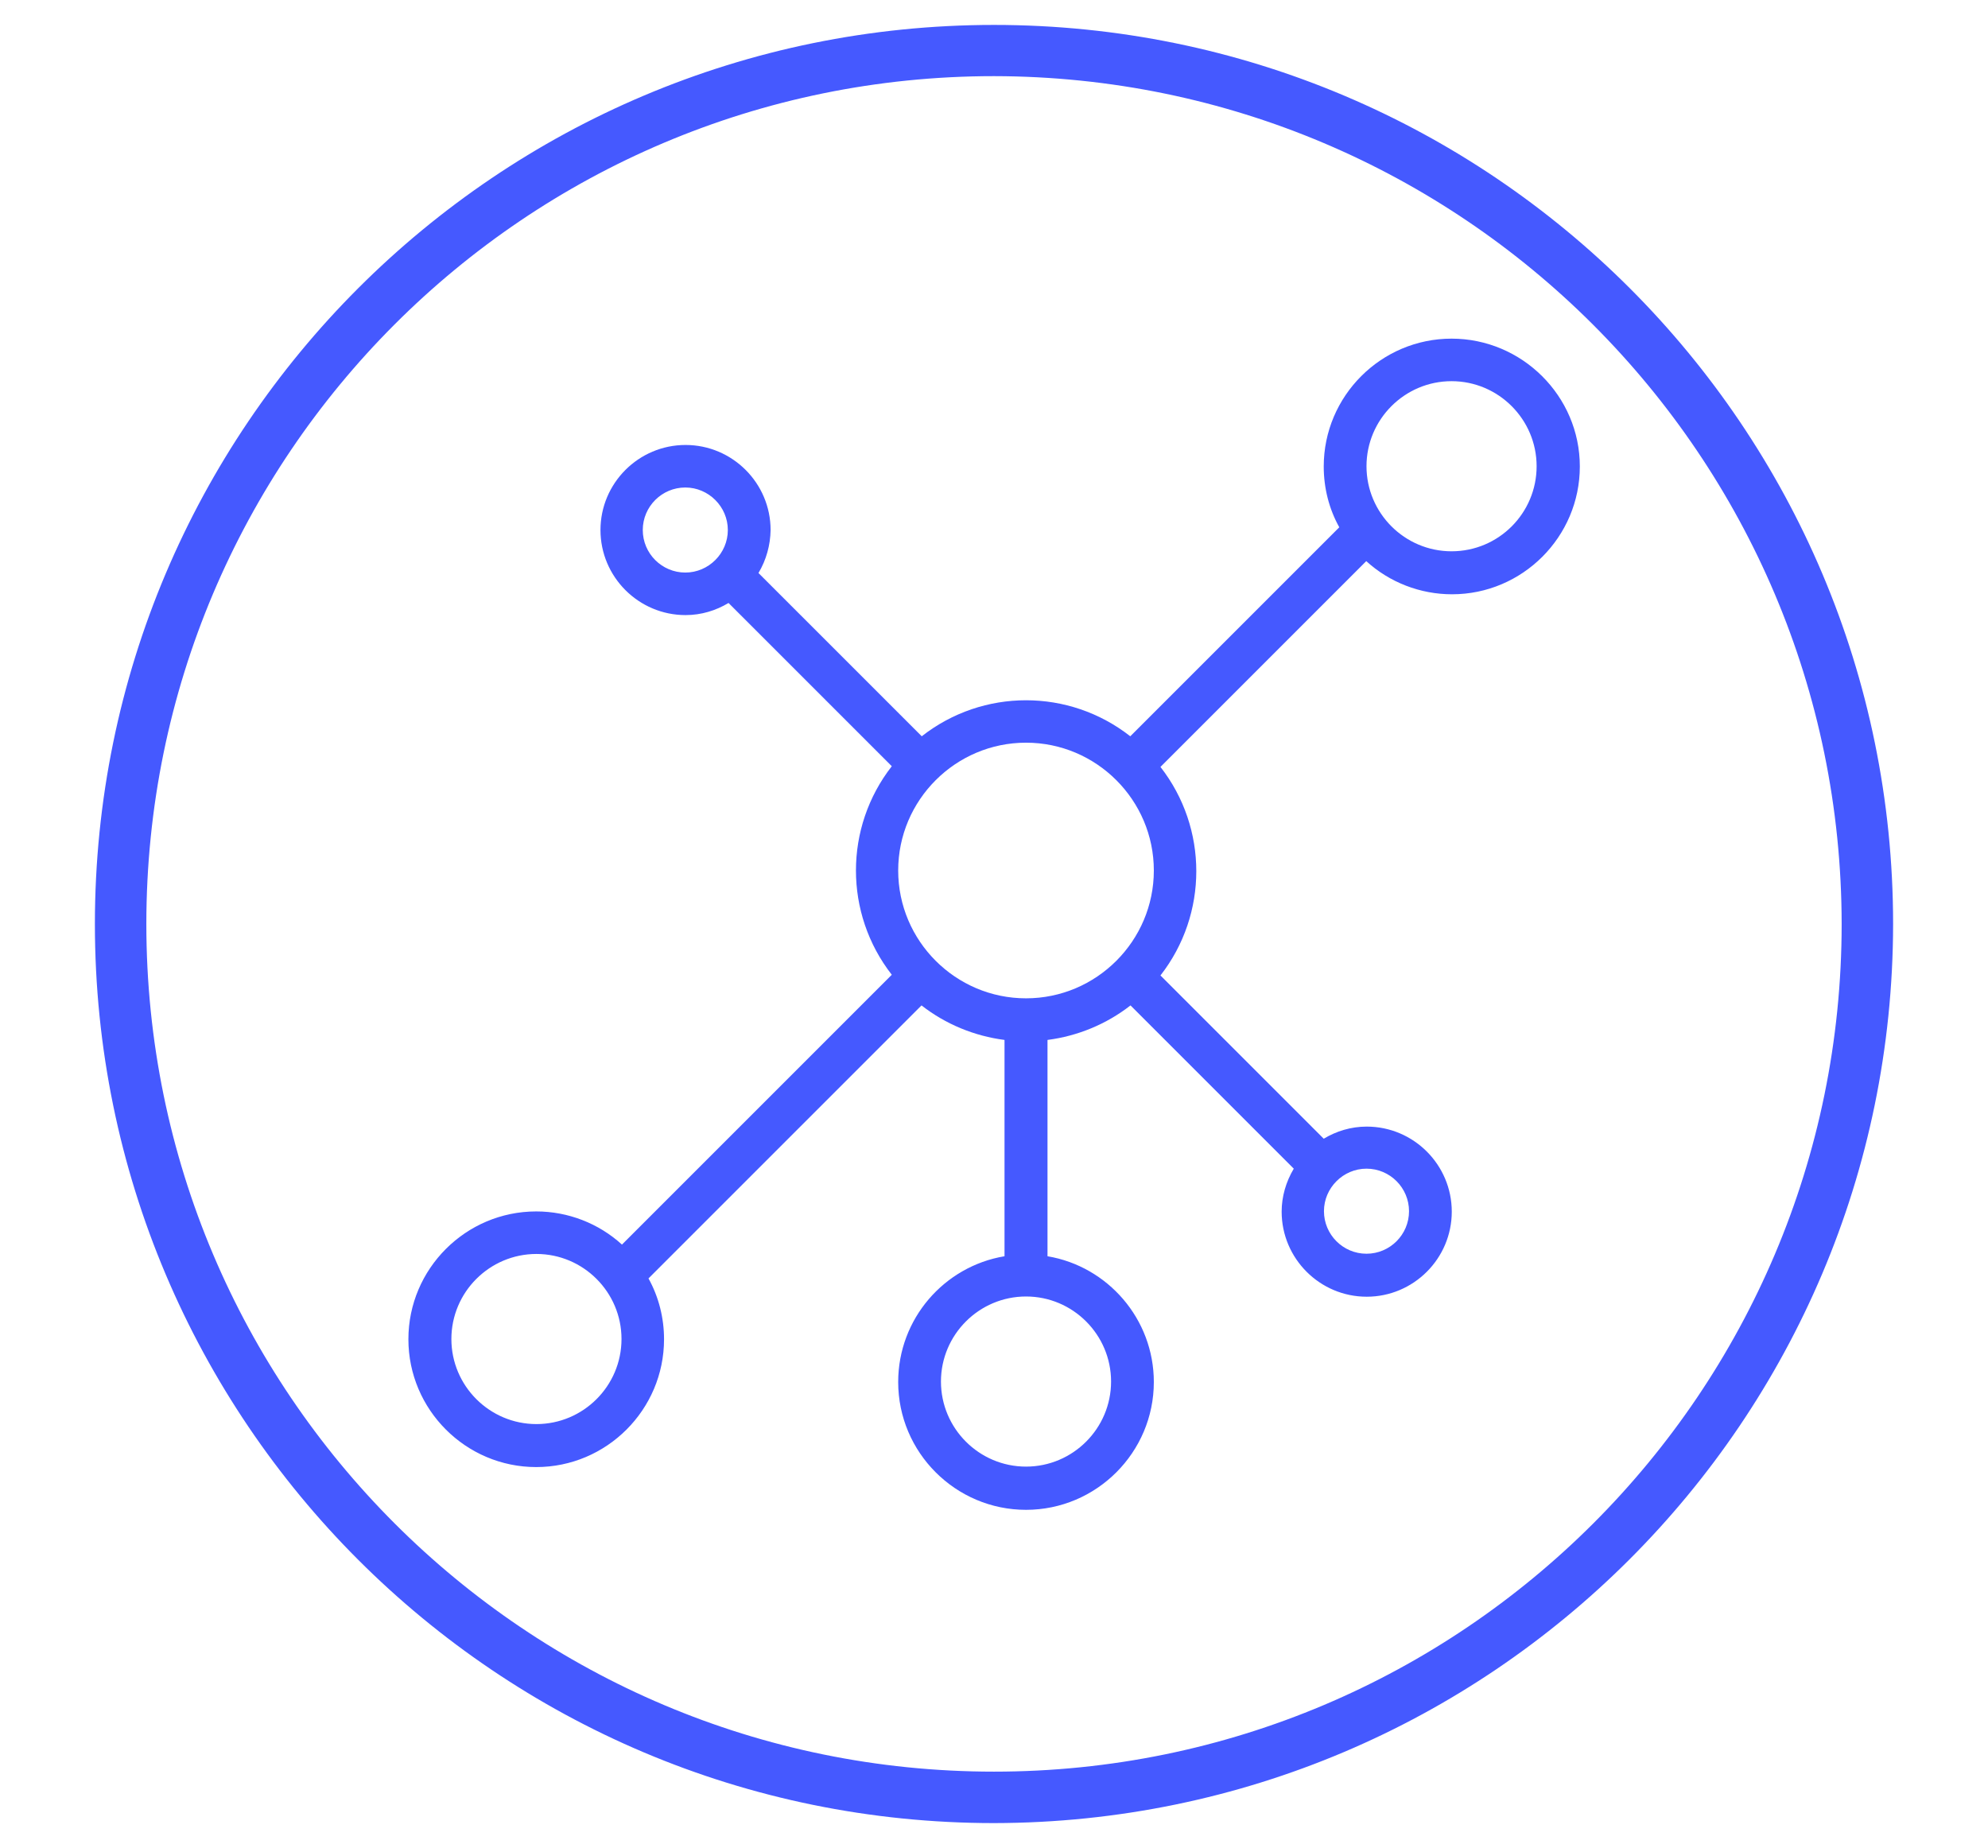 <?xml version="1.0" encoding="UTF-8"?>
<!-- Generator: Adobe Illustrator 26.2.1, SVG Export Plug-In . SVG Version: 6.00 Build 0)  -->
<svg xmlns="http://www.w3.org/2000/svg" xmlns:xlink="http://www.w3.org/1999/xlink" version="1.1" id="Icons" x="0px" y="0px" viewBox="0 0 869.4 808.1" style="enable-background:new 0 0 869.4 808.1;" xml:space="preserve">
<style type="text/css">
	.st0{fill:#4559FF;}
</style>
<path class="st0" d="M434.7,797.3c-217.2,0-393.2-176-393.2-393.2s176-393.2,393.2-393.2s393.2,176,393.2,393.2  C827.7,621.1,651.8,797,434.7,797.3z M434.7,33.3C229.9,33.3,64,199.3,64,404.1s166,370.7,370.7,370.7s370.7-166,370.7-370.7  C805.2,199.4,639.4,33.6,434.7,33.3z"></path>
<g>
	<path class="st0" d="M634.8,148.1c-30.8,0-55.9,25.1-55.9,55.9c0,9.6,2.4,18.7,6.8,26.6L494.3,322c-26.8-21-64.4-21-91.2,0   l-71.4-71.4c3.4-5.7,5.2-12.2,5.3-18.8c0-20.5-16.7-37.2-37.2-37.2s-37.2,16.7-37.2,37.2s16.7,37.2,37.2,37.2   c6.9,0,13.3-2,18.8-5.3l71.4,71.4c-20.9,26.8-20.9,64.4,0,91.2L272,544.3c-10.2-9.3-23.6-14.5-37.5-14.5   c-30.8,0-55.9,25.1-55.9,55.9s25.1,55.9,55.9,55.9s55.9-25.1,55.9-55.9c0-9.3-2.3-18.5-6.8-26.6l119.4-119.4   c10.5,8.2,23.1,13.4,36.3,15.1v94.6c-26.4,4.4-46.5,27.4-46.5,55c0,30.8,25.1,55.9,55.9,55.9s55.9-25.1,55.9-55.9   c0-27.6-20.2-50.6-46.5-55v-94.6c13.2-1.7,25.8-6.9,36.3-15.1l71.4,71.4c-3.4,5.7-5.3,12.2-5.3,18.8c0,20.5,16.7,37.2,37.2,37.2   c20.5,0,37.2-16.7,37.2-37.2c0-20.5-16.7-37.2-37.2-37.2c-6.9,0-13.3,2-18.8,5.3l-71.4-71.4c20.9-26.8,20.9-64.4,0-91.2l90-90   c10.2,9.3,23.6,14.5,37.5,14.5c30.8,0,55.9-25.1,55.9-55.9S665.6,148.1,634.8,148.1z M281.1,231.8c0-10.3,8.4-18.6,18.6-18.6   s18.6,8.4,18.6,18.6s-8.4,18.6-18.6,18.6S281.1,242.1,281.1,231.8z M234.6,622.8c-20.5,0-37.2-16.7-37.2-37.2   c0-20.5,16.7-37.2,37.2-37.2s37.2,16.7,37.2,37.2C271.8,606.1,255.1,622.8,234.6,622.8z M485.9,604.2c0,20.5-16.7,37.2-37.2,37.2   c-20.5,0-37.2-16.7-37.2-37.2s16.7-37.2,37.2-37.2C469.2,567,485.9,583.7,485.9,604.2z M448.7,436.6c-30.8,0-55.9-25.1-55.9-55.9   s25.1-55.9,55.9-55.9s55.9,25.1,55.9,55.9S479.5,436.6,448.7,436.6z M616.2,529.7c0,10.3-8.4,18.6-18.6,18.6   c-10.3,0-18.6-8.4-18.6-18.6s8.4-18.6,18.6-18.6C607.9,511.1,616.2,519.5,616.2,529.7z M634.8,241.1c-20.5,0-37.2-16.7-37.2-37.2   s16.7-37.2,37.2-37.2s37.2,16.7,37.2,37.2S655.4,241.1,634.8,241.1z"></path>
</g>
</svg>

